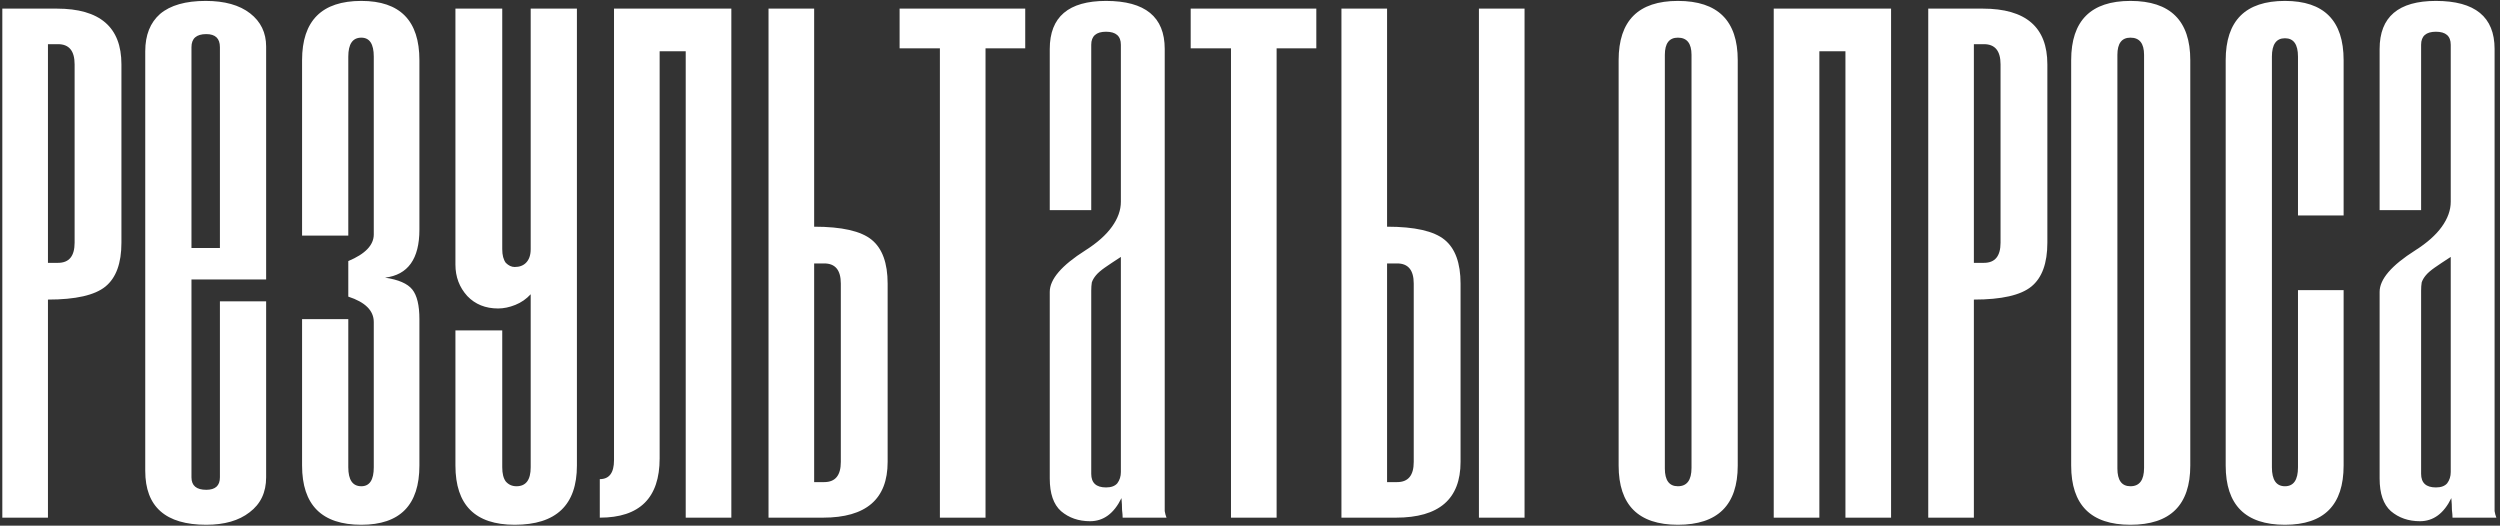 <?xml version="1.0" encoding="UTF-8"?> <svg xmlns="http://www.w3.org/2000/svg" width="623" height="131" viewBox="0 0 623 131" fill="none"><rect x="0" y="0" width="623" height="131" fill="#333333" stroke="none"/><path d="M0.578 129V2.148H14.164C24.895 2.148 30.26 6.775 30.26 16.029V60.479C30.26 65.599 28.931 69.241 26.273 71.407C23.615 73.573 18.84 74.656 11.949 74.656V129H0.578ZM18.594 16.029C18.594 12.682 17.216 11.008 14.459 11.008H11.949V65.5H14.459C17.216 65.5 18.594 63.826 18.594 60.479V16.029ZM54.802 75.099H66.321V118.958C66.321 122.699 64.942 125.603 62.186 127.671C59.528 129.738 55.934 130.772 51.406 130.772C41.265 130.772 36.195 126.293 36.195 117.334V12.78C36.195 8.744 37.426 5.643 39.887 3.477C42.447 1.311 46.237 0.228 51.258 0.228C55.983 0.228 59.675 1.262 62.333 3.329C64.992 5.397 66.321 8.153 66.321 11.599V69.635H47.714V118.958C47.714 121.026 48.944 122.059 51.406 122.059C53.67 122.059 54.802 121.026 54.802 118.958V75.099ZM54.802 11.747C54.802 9.581 53.67 8.498 51.406 8.498C48.944 8.498 47.714 9.581 47.714 11.747V61.808H54.802V11.747ZM93.145 80.267C93.145 77.412 91.029 75.296 86.795 73.918V65.057C91.029 63.285 93.145 61.07 93.145 58.412V14.109C93.145 10.959 92.112 9.384 90.044 9.384C87.878 9.384 86.795 10.959 86.795 14.109V58.707H75.277V14.995C75.277 5.151 80.199 0.228 90.044 0.228C99.692 0.228 104.516 5.151 104.516 14.995V57.23C104.516 64.516 101.661 68.503 95.951 69.192C99.299 69.684 101.563 70.669 102.744 72.145C103.926 73.622 104.516 76.083 104.516 79.529V116.005C104.516 125.85 99.692 130.772 90.044 130.772C80.199 130.772 75.277 125.85 75.277 116.005V79.529H86.795V116.448C86.795 119.598 87.878 121.173 90.044 121.173C92.112 121.173 93.145 119.598 93.145 116.448V80.267ZM132.248 73.327C131.165 74.508 129.885 75.394 128.408 75.985C126.932 76.576 125.504 76.871 124.126 76.871C120.976 76.871 118.416 75.837 116.447 73.77C114.478 71.604 113.493 68.995 113.493 65.943V2.148H125.16V62.104C125.16 63.58 125.455 64.713 126.046 65.5C126.735 66.189 127.473 66.534 128.261 66.534C129.442 66.534 130.377 66.189 131.067 65.5C131.854 64.713 132.248 63.58 132.248 62.104V2.148H143.767V116.005C143.767 125.85 138.598 130.772 128.261 130.772C118.416 130.772 113.493 125.85 113.493 116.005V82.335H125.16V116.448C125.16 118.023 125.455 119.204 126.046 119.992C126.735 120.779 127.621 121.173 128.704 121.173C131.067 121.173 132.248 119.598 132.248 116.448V73.327ZM170.88 129V12.78H164.382V114.233C164.382 124.078 159.41 129 149.467 129V119.401C151.83 119.401 153.011 117.826 153.011 114.676V2.148H182.251V129H170.88ZM191.516 129V2.148H202.887V56.492C209.779 56.492 214.553 57.575 217.211 59.741C219.87 61.907 221.199 65.549 221.199 70.669V115.119C221.199 124.373 215.833 129 205.102 129H191.516ZM209.532 70.669C209.532 67.321 208.154 65.648 205.398 65.648H202.887V120.14H205.398C208.154 120.14 209.532 118.466 209.532 115.119V70.669ZM234.222 129V12.042H224.18V2.148H255.487V12.042H245.593V129H234.222ZM279.764 129C279.764 128.508 279.715 127.868 279.617 127.08C279.617 126.194 279.567 125.21 279.469 124.127C277.598 127.966 274.989 129.886 271.642 129.886C268.787 129.886 266.375 129.049 264.406 127.376C262.536 125.702 261.6 122.995 261.6 119.253V72.736C261.6 69.586 264.554 66.14 270.461 62.399C273.414 60.528 275.629 58.559 277.106 56.492C278.583 54.425 279.321 52.357 279.321 50.29V11.156C279.321 8.99 278.091 7.907 275.629 7.907C273.168 7.907 271.937 8.99 271.937 11.156V52.357H261.6V12.19C261.6 4.215 266.277 0.228 275.629 0.228C285.376 0.228 290.249 4.215 290.249 12.19V125.308C290.249 125.997 290.249 126.686 290.249 127.376C290.348 127.966 290.495 128.508 290.692 129H279.764ZM279.321 64.023C277.648 65.106 276.318 65.992 275.334 66.681C274.349 67.371 273.611 68.01 273.119 68.601C272.627 69.192 272.282 69.783 272.085 70.373C271.987 70.964 271.937 71.653 271.937 72.441V118.072C271.937 120.336 273.168 121.469 275.629 121.469C276.909 121.469 277.844 121.124 278.435 120.435C279.026 119.647 279.321 118.712 279.321 117.629V64.023ZM306.761 129V12.042H296.719V2.148H328.026V12.042H318.132V129H306.761ZM334.287 129V2.148H345.658V56.492C352.55 56.492 357.324 57.575 359.982 59.741C362.641 61.907 363.97 65.549 363.97 70.669V115.119C363.97 124.373 358.604 129 347.873 129H334.287ZM352.303 70.669C352.303 67.321 350.925 65.648 348.169 65.648H345.658V120.14H348.169C350.925 120.14 352.303 118.466 352.303 115.119V70.669ZM368.548 129V2.148H379.918V129H368.548ZM403.362 14.995C403.362 5.151 408.284 0.228 418.129 0.228C428.073 0.228 433.044 5.151 433.044 14.995V116.005C433.044 125.85 428.073 130.772 418.129 130.772C408.284 130.772 403.362 125.85 403.362 116.005V14.995ZM421.526 13.666C421.526 10.811 420.394 9.384 418.129 9.384C415.963 9.384 414.88 10.811 414.88 13.666V116.743C414.88 119.697 415.963 121.173 418.129 121.173C420.394 121.173 421.526 119.647 421.526 116.595V13.666ZM459.883 129V12.78H453.385V129H442.014V2.148H471.254V129H459.883ZM480.519 129V2.148H494.105C504.836 2.148 510.202 6.775 510.202 16.029V60.479C510.202 65.599 508.873 69.241 506.215 71.407C503.556 73.573 498.782 74.656 491.89 74.656V129H480.519ZM498.536 16.029C498.536 12.682 497.157 11.008 494.401 11.008H491.89V65.5H494.401C497.157 65.5 498.536 63.826 498.536 60.479V16.029ZM516.136 14.995C516.136 5.151 521.059 0.228 530.904 0.228C540.847 0.228 545.819 5.151 545.819 14.995V116.005C545.819 125.85 540.847 130.772 530.904 130.772C521.059 130.772 516.136 125.85 516.136 116.005V14.995ZM534.3 13.666C534.3 10.811 533.168 9.384 530.904 9.384C528.738 9.384 527.655 10.811 527.655 13.666V116.743C527.655 119.697 528.738 121.173 530.904 121.173C533.168 121.173 534.3 119.647 534.3 116.595V13.666ZM572.658 72.293H584.029V116.005C584.029 125.85 579.155 130.772 569.409 130.772C559.564 130.772 554.641 125.85 554.641 116.005V14.995C554.641 5.151 559.564 0.228 569.409 0.228C579.155 0.228 584.029 5.151 584.029 14.995V53.686H572.658V14.109C572.658 11.057 571.575 9.532 569.409 9.532C567.243 9.532 566.16 11.057 566.16 14.109V116.448C566.16 119.598 567.243 121.173 569.409 121.173C571.575 121.173 572.658 119.598 572.658 116.448V72.293ZM611.166 129C611.166 128.508 611.117 127.868 611.018 127.08C611.018 126.194 610.969 125.21 610.871 124.127C609 127.966 606.391 129.886 603.044 129.886C600.189 129.886 597.777 129.049 595.808 127.376C593.937 125.702 593.002 122.995 593.002 119.253V72.736C593.002 69.586 595.956 66.14 601.863 62.399C604.816 60.528 607.031 58.559 608.508 56.492C609.985 54.425 610.723 52.357 610.723 50.29V11.156C610.723 8.99 609.492 7.907 607.031 7.907C604.57 7.907 603.339 8.99 603.339 11.156V52.357H593.002V12.19C593.002 4.215 597.678 0.228 607.031 0.228C616.778 0.228 621.651 4.215 621.651 12.19V125.308C621.651 125.997 621.651 126.686 621.651 127.376C621.749 127.966 621.897 128.508 622.094 129H611.166ZM610.723 64.023C609.049 65.106 607.72 65.992 606.736 66.681C605.751 67.371 605.013 68.01 604.521 68.601C604.028 69.192 603.684 69.783 603.487 70.373C603.388 70.964 603.339 71.653 603.339 72.441V118.072C603.339 120.336 604.57 121.469 607.031 121.469C608.311 121.469 609.246 121.124 609.837 120.435C610.428 119.647 610.723 118.712 610.723 117.629V64.023Z" fill="white"></path></svg> 